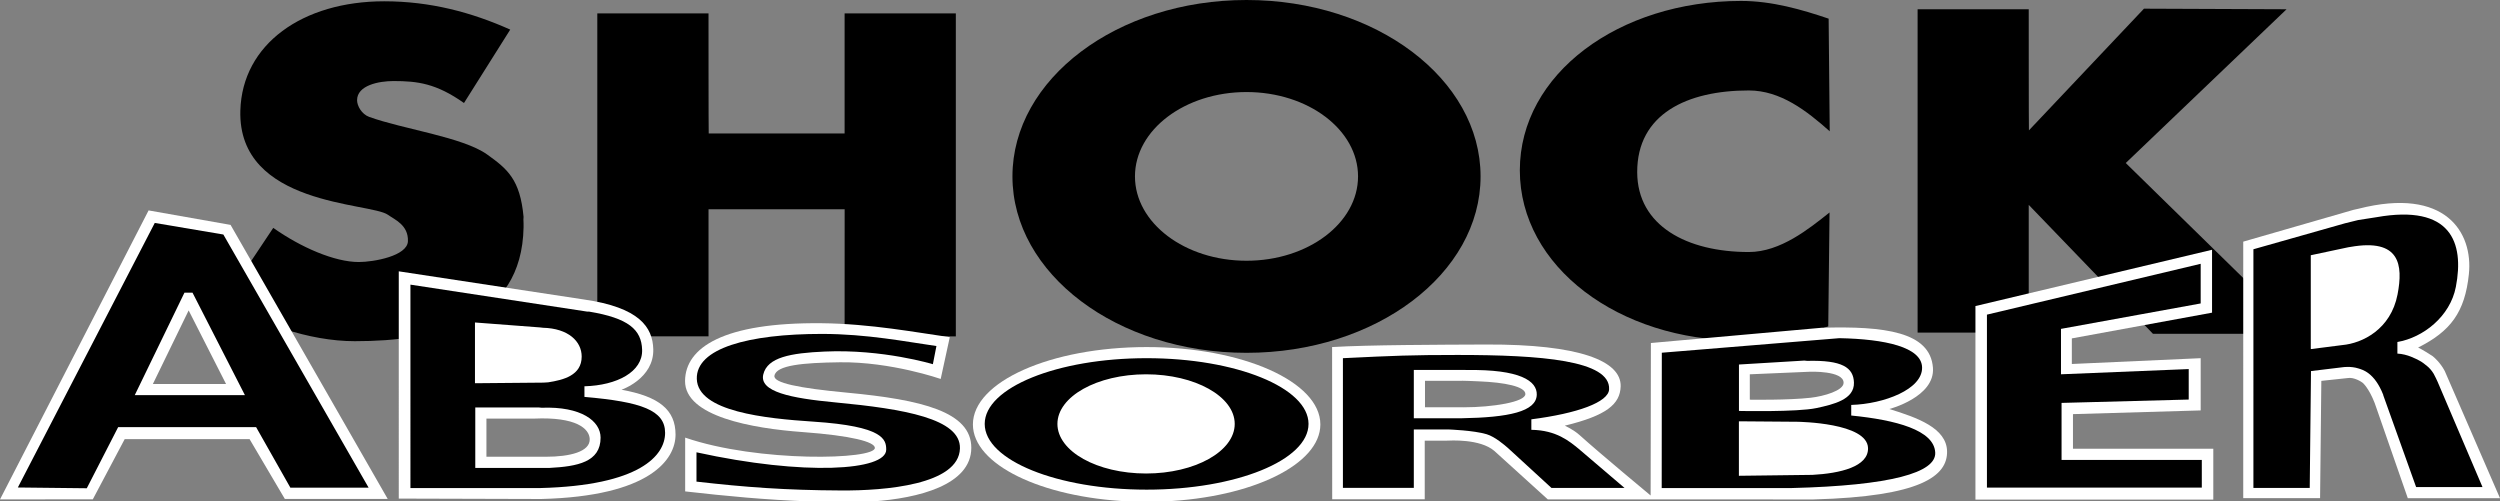 <?xml version="1.0" encoding="utf-8"?>
<!-- Generator: Adobe Illustrator 16.0.0, SVG Export Plug-In . SVG Version: 6.00 Build 0)  -->
<!DOCTYPE svg PUBLIC "-//W3C//DTD SVG 1.1//EN" "http://www.w3.org/Graphics/SVG/1.1/DTD/svg11.dtd">
<svg version="1.1" id="Layer_1" xmlns="http://www.w3.org/2000/svg" xmlns:xlink="http://www.w3.org/1999/xlink" x="0px" y="0px"
	 width="175.748px" height="35.248px" viewBox="0 0 175.748 35.248" enable-background="new 0 0 175.748 35.248"
	 xml:space="preserve">
<rect x="0" y="0" width="175.748" height="35.248" fill="#808080" stroke="none"/>
<g>
	<path d="M16.896,7.773c0.132-4.67,4.371-7.682,10.115-7.682c3.236,0,6.138,0.774,8.858,1.99l-3.251,5.161
		c-1.95-1.378-3.262-1.544-4.954-1.544c-1.043,0-2.562,0.303-2.562,1.347c0,0.395,0.322,0.982,0.855,1.175
		c2.355,0.852,6.578,1.417,8.287,2.639c1.423,1.018,2.319,1.748,2.562,4.391l-0.011,0.176c0.011,0.178,0.014,0.363,0.011,0.554
		c-0.122,6.623-6.123,8.006-11.867,8.006c-3.236,0-6.868-1.301-9.143-2.846l3.414-5.12c1.95,1.379,4.32,2.401,6.012,2.401
		c1.043,0,3.417-0.422,3.455-1.464c0.04-1.14-0.942-1.523-1.402-1.854C26.052,14.221,16.706,14.497,16.896,7.773L16.896,7.773z"/>
	<path d="M49.809,14.708v8.938H41.99V0.94h7.818c0,0,0,8.444,0.014,8.444h9.553V0.94h7.819v22.707h-7.819c0,0,0-4.885,0.003-8.938
		H49.809L49.809,14.708z"/>
	<path d="M128.628,9.23c-1.622-1.444-3.458-2.871-5.691-2.871c-4.331,0-7.854,1.652-7.843,5.748c0.012,3.778,3.512,5.61,7.843,5.61
		c2.233,0,4.249-1.646,5.678-2.78l-0.09,8.009c-1.886,0.641-3.963,0.996-6.146,0.996c-8.581,0-15.536-5.197-15.536-11.971
		c0-6.774,6.97-11.905,15.551-11.905c2.182,0,4.26,0.604,6.158,1.246L128.628,9.23L128.628,9.23z"/>
	<path d="M150.719,0.61l-8.087,8.554c-0.014,0-0.014-8.513-0.014-8.513h-7.812v22.731h7.812v-8.979l8.733,9.063h10.355
		L149.438,11.46l11.306-10.809L150.719,0.61L150.719,0.61z"/>
	<path fill-rule="evenodd" clip-rule="evenodd" d="M79.787,12.401c0-3.275,3.51-5.93,7.841-5.93s7.841,2.655,7.841,5.93
		s-3.51,5.929-7.841,5.929S79.787,15.676,79.787,12.401L79.787,12.401L79.787,12.401z M71.174,12.401C71.174,5.552,78.54,0,87.628,0
		s16.455,5.552,16.455,12.401s-7.367,12.402-16.455,12.402S71.174,19.25,71.174,12.401L71.174,12.401z"/>
	<path fill="#FFFFFF" d="M20.024,35.076h7.232L16.209,15.81l-5.763-1.018L0,35.109l6.525-0.008l2.242-4.232h8.777L20.024,35.076
		L20.024,35.076L20.024,35.076z M13.262,21.822l2.63,5.174h-5.146L13.262,21.822L13.262,21.822z"/>
	<path fill="#FFFFFF" d="M38.384,32.109c1.662,0,3.117-0.348,3.073-1.254c-0.034-0.717-0.937-1.559-3.903-1.428H37.38h-3.184v2.682
		h4.035H38.384L38.384,32.109L38.384,32.109z M37.947,26.137l-3.729,0.021v-2.66l3.663,0.305l0.131,0.021
		c0.861,0,2.072,0.328,2.072,1.199c0,0.852-0.809,0.982-1.919,1.113C38.165,26.137,38.032,26.141,37.947,26.137L37.947,26.137
		L37.947,26.137z M43.69,27.398c2.654,0.475,3.8,1.418,3.8,3.156c0,1.736-1.777,4.334-9.443,4.525l-10.014-0.029V19.074
		l13.031,1.982c3.883,0.559,4.819,1.945,4.861,3.492C45.981,26.615,43.69,27.398,43.69,27.398L43.69,27.398z"/>
	<path fill="#FFFFFF" d="M61.369,35.248c3.161-0.219,6.913-1.141,6.913-3.771c0-2.525-3.461-3.377-8.734-3.873
		c-3.435-0.322-5.197-0.691-5.105-1.193c0.135-0.742,2.005-0.91,4.603-0.943c3.599-0.045,7.084,1.172,7.084,1.172l0.639-2.936
		c-2.29-0.322-5.574-0.949-9.024-0.982c-6.901-0.068-9.565,1.715-9.586,4.055c-0.023,2.502,4.724,3.34,8.277,3.598
		c3.439,0.252,5.044,0.686,5.067,1.104c0.046,0.844-8.208,1.051-13.336-0.715v3.781c2.89,0.328,5.631,0.594,8.748,0.705H61.369
		L61.369,35.248z"/>
	<path fill="#FFFFFF" d="M75.142,29.801c0-1.48,2.436-2.682,5.44-2.682s5.439,1.201,5.439,2.682s-2.435,2.682-5.439,2.682
		S75.142,31.281,75.142,29.801L75.142,29.801L75.142,29.801z M81.874,35.248h-2.533c-6.15-0.281-10.947-2.596-10.947-5.41
		c0-3.004,5.468-5.439,12.213-5.439c6.746,0,12.213,2.436,12.213,5.439C92.82,32.652,88.024,34.967,81.874,35.248L81.874,35.248z"/>
	<path fill="#FFFFFF" d="M102.53,26.771c0.289-0.018,1.117,0.023,1.43,0.037c1.834,0.072,3.266,0.367,3.273,0.889
		c0.01,0.559-2.273,0.936-4.354,0.936l-0.082-0.002h-2.621v-1.863h2.271L102.53,26.771L102.53,26.771L102.53,26.771z
		 M110.004,29.924c2.928-0.711,3.887-1.508,3.927-2.756c0.057-1.797-2.9-2.975-9.456-2.949c-3.358,0.014-8.229,0.025-10.829,0.178
		l0.007,10.701h6.505v-4.121h1.529c0.246-0.008,2.359-0.146,3.368,0.725l3.757,3.406l18.675,0.002
		c7.573-0.201,9.425-1.656,9.391-3.385c-0.032-1.629-2.074-2.361-4.059-2.971c0,0,3.223-0.842,3.066-2.902
		c-0.19-2.525-3.385-2.939-7.82-2.811l-12.008,1.072l-0.019,10.719c0,0-3.536-2.932-4.99-4.242
		C110.613,30.197,110.004,29.924,110.004,29.924L110.004,29.924L110.004,29.924z M126.429,32.662
		c1.686-0.105,4.133-0.305,4.112-1.115c-0.022-0.83-2.23-1.02-3.84-1.104l-1.055-0.023h-2.617l-0.009,2.242h3.283H126.429
		L126.429,32.662L126.429,32.662z M123.01,28.098v-1.785l4.207-0.18c0,0,2.387-0.096,2.387,0.777c0,0.547-1.382,0.945-2.312,1.051
		C125.718,28.141,123.01,28.098,123.01,28.098L123.01,28.098z"/>
	<path fill="#FFFFFF" d="M171.865,26.084l3.883,8.939h-6.482l-2.185-6.281c-0.371-1.17-0.854-1.715-0.962-1.812
		c-0.112-0.098-0.653-0.432-1.08-0.352l-1.851,0.197l-0.088,8.244h-5.402V16.988l7.754-2.237l0.345-0.077
		c6.128-1.558,8.069,1.673,7.763,4.599c-0.28,2.684-1.294,4.02-3.569,5.158c0.15,0.055,0.959,0.555,1.027,0.609
		C171.144,25.145,171.552,25.494,171.865,26.084L171.865,26.084L171.865,26.084z M164.753,23.445l-1.59,0.209l0.004-0.041v-5
		l2.026-0.432l0.08-0.02c2.967-0.674,2.827,0.848,2.521,2.445c-0.362,1.889-1.995,2.689-2.952,2.828L164.753,23.445L164.753,23.445z
		"/>
	<polygon fill="#FFFFFF" points="138.872,21.516 155.505,17.559 155.505,21.98 145.648,23.789 145.648,25.588 154.706,25.18 
		154.706,28.852 145.728,29.113 145.728,31.545 155.593,31.545 155.593,35.121 138.872,35.121 138.872,21.516 	"/>
	<path fill-rule="evenodd" clip-rule="evenodd" d="M17.218,27.779H9.473l3.494-7.205h0.566L17.218,27.779L17.218,27.779
		L17.218,27.779z M1.254,34.27l9.626-18.598l4.821,0.814l10.212,17.797h-5.5l-2.409-4.256H8.306l-2.205,4.297L1.254,34.27
		L1.254,34.27z"/>
	<path fill-rule="evenodd" clip-rule="evenodd" d="M38.077,28.664c2.792-0.107,4.144,0.939,4.144,2.104
		c0,1.713-1.619,2.023-3.598,2.127h-0.152h-5.059v-4.252h4.447C37.944,28.65,38.077,28.664,38.077,28.664L38.077,28.664
		L38.077,28.664z M38.209,26.898l-4.819,0.043V22.67l4.579,0.348l0.197,0.023c1.787,0.043,2.726,0.959,2.726,2.025
		c0,1.332-1.296,1.646-2.354,1.811L38.209,26.898L38.209,26.898L38.209,26.898z M41.087,27.902c4.011,0.348,5.669,0.938,5.669,2.527
		c0,1.592-1.766,3.707-8.788,3.881h-0.327h-8.788V20.01l12.429,1.896h0.13c2.77,0.459,3.685,1.266,3.729,2.682
		c0.047,1.549-1.761,2.504-4.055,2.568V27.902L41.087,27.902z"/>
	<path d="M59.143,34.48c3.044,0.018,8.271-0.395,8.34-2.959c0.055-2.086-3.902-2.775-8.757-3.232
		c-3.163-0.297-5.364-0.754-5.067-1.971c0.292-1.203,1.923-1.498,4.313-1.604c4.078-0.184,7.608,0.889,7.608,0.889l0.25-1.277
		c-2.107-0.297-4.873-0.852-8.049-0.852c-5.185,0-8.859,1.012-8.796,3.164c0.067,2.295,4.802,2.781,8.202,3.004
		c4.94,0.324,5.113,1.256,5.113,1.971c0,1.473-5.729,1.855-13.338,0.184v2.061C52.373,34.246,55.166,34.461,59.143,34.48
		L59.143,34.48z"/>
	<path fill-rule="evenodd" clip-rule="evenodd" d="M74.336,29.801c0-1.926,2.79-3.488,6.232-3.488c3.442,0,6.232,1.562,6.232,3.488
		s-2.791,3.486-6.232,3.486C77.126,33.287,74.336,31.727,74.336,29.801L74.336,29.801L74.336,29.801z M69.224,29.801
		c0-2.551,5.096-4.621,11.383-4.621c6.286,0,11.381,2.07,11.381,4.621c0,2.553-5.095,4.621-11.381,4.621
		C74.32,34.422,69.224,32.354,69.224,29.801L69.224,29.801z"/>
	<path fill-rule="evenodd" clip-rule="evenodd" d="M131.321,31.502c0.032,1.305-1.951,1.777-3.93,1.883h-0.153l-4.995,0.062v-3.83
		l4.129,0.033C126.458,29.656,131.278,29.713,131.321,31.502L131.321,31.502L131.321,31.502z M130.14,29.211
		c3.129,0.311,5.834,1.018,5.905,2.609c0.064,1.404-3.095,2.316-10.116,2.49h-0.327h-8.786l0.008-9.514l12.483-1.023
		c3.222,0.062,5.771,0.629,5.814,2.047c0.047,1.547-2.688,2.582-4.981,2.646V29.211L130.14,29.211L130.14,29.211z M122.247,28.889
		v-3.264l4.598-0.277l0.196,0.021c2.462-0.064,3.261,0.465,3.29,1.533c0.031,1.182-1.43,1.527-2.648,1.787
		C126.341,28.977,122.247,28.889,122.247,28.889L122.247,28.889z"/>
	<path fill-rule="evenodd" clip-rule="evenodd" d="M102.521,29.404H99.39v-3.396h3.626l0.103,0.004
		c3.731-0.055,4.944,0.76,4.915,1.74c-0.037,1.184-1.955,1.596-5.31,1.652H102.521L102.521,29.404L102.521,29.404z M111.154,31.701
		l3.046,2.598h-5.136l-3.062-2.811c-0.205-0.176-0.897-0.785-1.493-0.963c-0.925-0.275-2.663-0.334-2.663-0.334H99.39v4.107h-4.984
		V25.18c3.628-0.176,4.837-0.227,8.048-0.227c5.891,0,10.766,0.379,10.665,2.418c-0.045,0.904-2.227,1.693-5.466,2.107v0.738
		c1.764,0.025,2.67,0.805,3.325,1.334L111.154,31.701L111.154,31.701z"/>
	<path fill-rule="evenodd" clip-rule="evenodd" d="M162.45,24.541l-0.004-0.086v-6.512l2.639-0.561l0.148-0.023
		c3.488-0.616,3.713,1.256,3.313,3.338c-0.473,2.459-2.473,3.434-3.885,3.562L162.45,24.541L162.45,24.541L162.45,24.541z
		 M171.362,26.84l3.156,7.402h-4.666l-2.307-6.447l-0.007-0.043c-0.624-1.58-1.472-1.764-1.757-1.855
		c-0.518-0.164-1.063-0.084-1.063-0.084l-2.257,0.273l-0.089,8.215h-3.959V17.523l6.437-1.825l0.924-0.228l1.297-0.202
		c5.229-0.923,6.175,1.771,5.575,4.893c-0.403,2.104-2.318,3.576-4.111,3.881v0.816c0.705,0.031,1.327,0.383,1.507,0.473
		c0.253,0.127,0.35,0.227,0.574,0.398c0.139,0.107,0.333,0.316,0.468,0.545C171.184,26.441,171.322,26.76,171.362,26.84
		L171.362,26.84z"/>
	<polygon points="139.68,22.119 154.706,18.545 154.706,21.332 144.886,23.119 144.886,26.312 153.865,25.945 153.865,28.088 
		144.926,28.324 144.926,32.334 154.785,32.334 154.785,34.279 139.68,34.279 139.68,22.119 	"/>
</g>
</svg>
